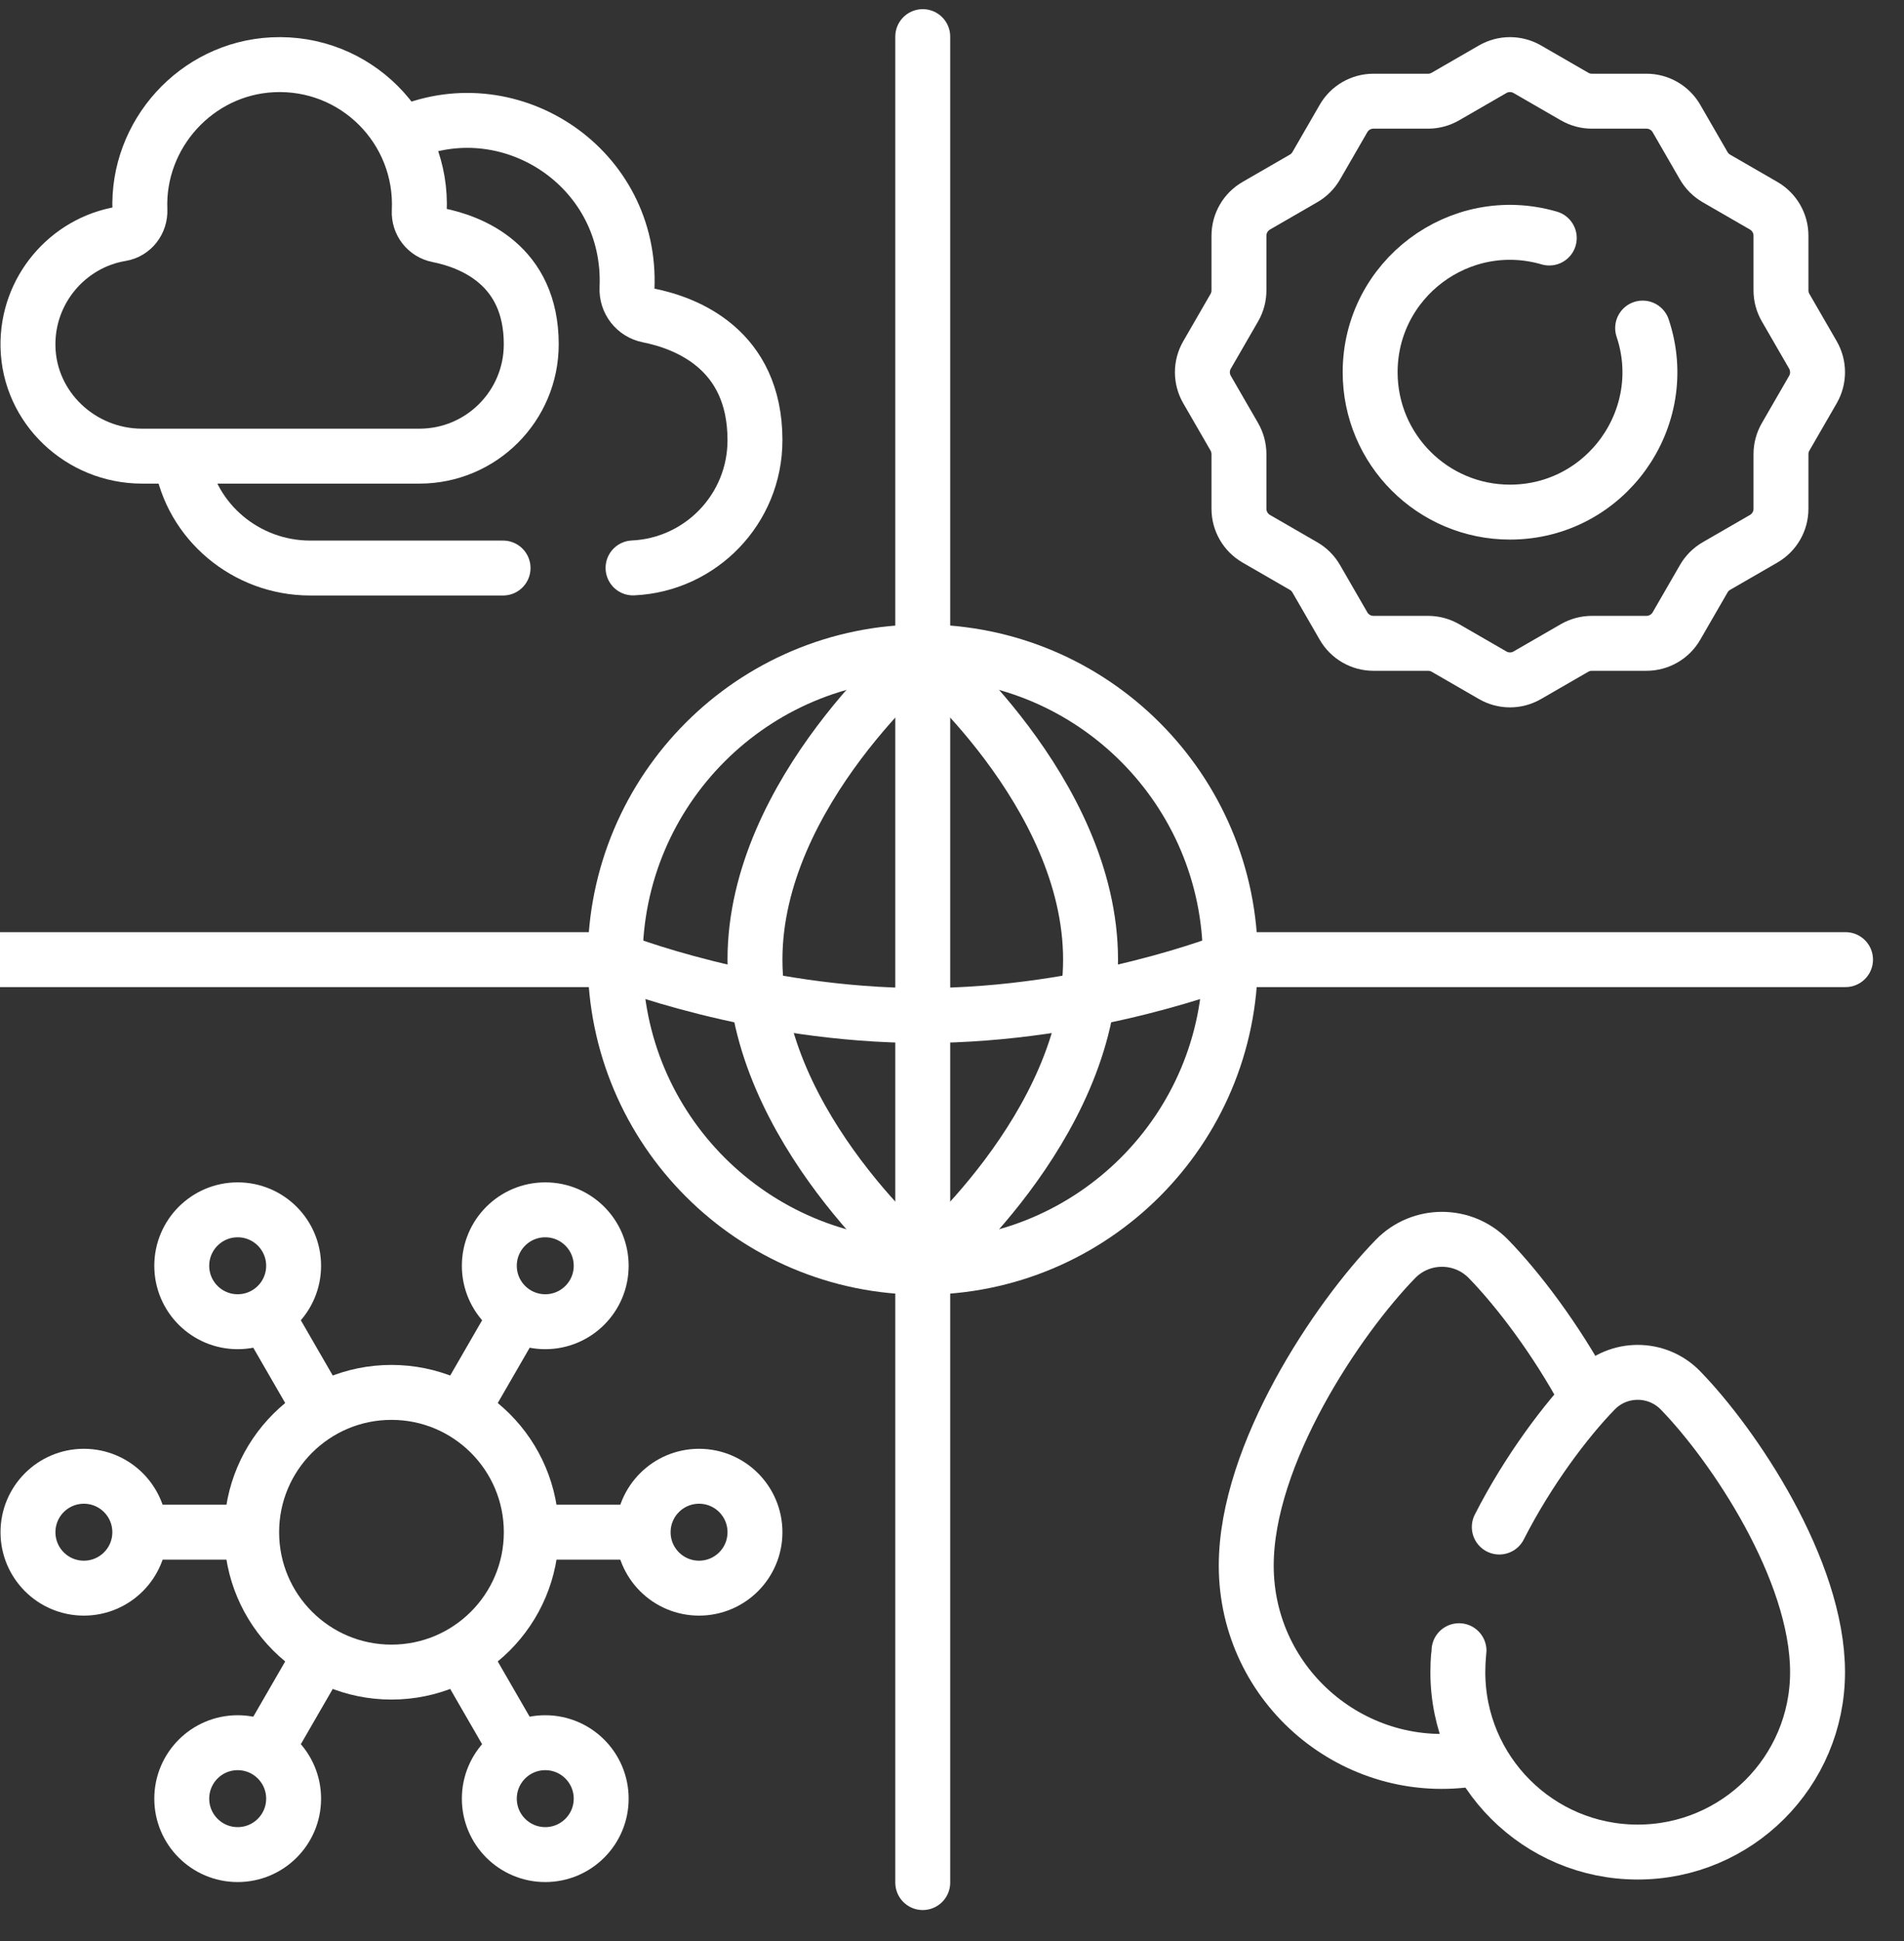 <svg width="52" height="53" viewBox="0 0 52 53" fill="none" xmlns="http://www.w3.org/2000/svg">
<rect x="0" y="0" width="52" height="53" fill="#333333" stroke="none"/>
<path d="M6.684 41.836H4.008" stroke="white" stroke-width="1.5" stroke-miterlimit="10" stroke-linecap="round" stroke-linejoin="round"/>
<path d="M17.327 41.836H14.748" stroke="white" stroke-width="1.5" stroke-miterlimit="10" stroke-linecap="round" stroke-linejoin="round"/>
<path d="M8.71 45.27L7.327 47.664" stroke="white" stroke-width="1.5" stroke-miterlimit="10" stroke-linecap="round" stroke-linejoin="round"/>
<path d="M14.01 36.089L12.719 38.325" stroke="white" stroke-width="1.5" stroke-miterlimit="10" stroke-linecap="round" stroke-linejoin="round"/>
<path d="M14.055 47.664L12.673 45.27" stroke="white" stroke-width="1.5" stroke-miterlimit="10" stroke-linecap="round" stroke-linejoin="round"/>
<path d="M8.665 38.326L7.372 36.087" stroke="white" stroke-width="1.5" stroke-miterlimit="10" stroke-linecap="round" stroke-linejoin="round"/>
<path d="M4.954 12.566C5.222 14.246 6.722 15.51 8.471 15.51H13.739" stroke="white" stroke-width="1.5" stroke-miterlimit="10" stroke-linecap="round" stroke-linejoin="round"/>
<path d="M11.123 3.614C13.987 2.432 17.266 4.596 17.124 7.867C17.107 8.226 17.351 8.541 17.703 8.611C18.737 8.817 20.619 9.529 20.619 12.019C20.619 13.9 19.137 15.422 17.289 15.507" stroke="white" stroke-width="1.5" stroke-miterlimit="10" stroke-linecap="round" stroke-linejoin="round"/>
<path d="M14.509 9.4C14.509 11.086 13.143 12.455 11.455 12.455H3.88C2.208 12.455 0.799 11.138 0.764 9.466C0.732 7.924 1.849 6.627 3.308 6.385C3.619 6.333 3.833 6.051 3.821 5.736C3.738 3.669 5.359 1.874 7.439 1.769C9.712 1.654 11.558 3.522 11.45 5.768C11.435 6.082 11.649 6.358 11.957 6.419C12.862 6.599 14.509 7.222 14.509 9.4Z" stroke="white" stroke-width="1.5" stroke-miterlimit="10" stroke-linecap="round" stroke-linejoin="round"/>
<path d="M40.767 1.89L39.475 2.636C39.331 2.719 39.168 2.763 39.002 2.763H37.511C37.173 2.763 36.861 2.943 36.693 3.235L35.947 4.527C35.864 4.67 35.745 4.79 35.601 4.872L34.309 5.618C34.017 5.787 33.837 6.099 33.837 6.436V7.928C33.837 8.094 33.794 8.257 33.711 8.4L32.965 9.692C32.796 9.984 32.796 10.344 32.965 10.636L33.711 11.928C33.793 12.072 33.837 12.235 33.837 12.401V13.892C33.837 14.23 34.017 14.541 34.309 14.71L35.601 15.456C35.745 15.539 35.864 15.658 35.947 15.802L36.693 17.094C36.861 17.386 37.173 17.566 37.511 17.566H39.002C39.168 17.566 39.331 17.61 39.475 17.692L40.767 18.438C41.059 18.607 41.419 18.607 41.711 18.438L43.003 17.692C43.147 17.61 43.309 17.566 43.475 17.566H44.967C45.304 17.566 45.616 17.386 45.785 17.094L46.531 15.802C46.614 15.658 46.733 15.539 46.876 15.456L48.168 14.71C48.46 14.541 48.64 14.23 48.64 13.892V12.401C48.64 12.235 48.684 12.072 48.767 11.928L49.513 10.636C49.681 10.344 49.681 9.984 49.513 9.692L48.767 8.4C48.684 8.257 48.64 8.094 48.64 7.928V6.436C48.64 6.099 48.46 5.787 48.168 5.618L46.876 4.872C46.733 4.789 46.614 4.67 46.531 4.527L45.785 3.235C45.616 2.943 45.304 2.763 44.967 2.763H43.475C43.309 2.763 43.147 2.719 43.003 2.636L41.711 1.89C41.419 1.722 41.059 1.722 40.767 1.89Z" stroke="white" stroke-width="1.5" stroke-miterlimit="10" stroke-linecap="round" stroke-linejoin="round"/>
<path d="M44.862 8.958C45.685 11.414 43.851 13.983 41.239 13.983C39.13 13.983 37.42 12.273 37.42 10.164C37.42 7.624 39.862 5.785 42.312 6.499" stroke="white" stroke-width="1.5" stroke-miterlimit="10" stroke-linecap="round" stroke-linejoin="round"/>
<path d="M40.269 48.02C37.013 48.567 34.036 46.058 34.036 42.748C34.036 39.704 36.532 35.996 38.113 34.374C38.808 33.661 39.955 33.661 40.651 34.374C41.45 35.195 42.484 36.549 43.311 38.082" stroke="white" stroke-width="1.5" stroke-miterlimit="10" stroke-linecap="round" stroke-linejoin="round"/>
<path d="M39.847 45.072C39.847 45.091 39.815 45.321 39.815 45.658C39.815 48.371 42.015 50.57 44.727 50.57C47.44 50.57 49.639 48.371 49.639 45.658C49.639 42.861 47.346 39.454 45.894 37.963C45.255 37.308 44.2 37.308 43.562 37.963C42.771 38.775 41.731 40.155 40.947 41.695" stroke="white" stroke-width="1.5" stroke-miterlimit="10" stroke-linecap="round" stroke-linejoin="round"/>
<path d="M10.691 45.656C12.8 45.656 14.51 43.946 14.51 41.837C14.51 39.729 12.8 38.019 10.691 38.019C8.583 38.019 6.873 39.729 6.873 41.837C6.873 43.946 8.583 45.656 10.691 45.656Z" stroke="white" stroke-width="1.5" stroke-miterlimit="10" stroke-linecap="round" stroke-linejoin="round"/>
<path d="M19.092 43.364C19.936 43.364 20.619 42.68 20.619 41.837C20.619 40.993 19.936 40.309 19.092 40.309C18.248 40.309 17.565 40.993 17.565 41.837C17.565 42.68 18.248 43.364 19.092 43.364Z" stroke="white" stroke-width="1.5" stroke-miterlimit="10" stroke-linecap="round" stroke-linejoin="round"/>
<path d="M14.892 36.089C15.735 36.089 16.419 35.405 16.419 34.562C16.419 33.718 15.735 33.034 14.892 33.034C14.048 33.034 13.364 33.718 13.364 34.562C13.364 35.405 14.048 36.089 14.892 36.089Z" stroke="white" stroke-width="1.5" stroke-miterlimit="10" stroke-linecap="round" stroke-linejoin="round"/>
<path d="M6.491 36.089C7.335 36.089 8.019 35.405 8.019 34.562C8.019 33.718 7.335 33.034 6.491 33.034C5.648 33.034 4.964 33.718 4.964 34.562C4.964 35.405 5.648 36.089 6.491 36.089Z" stroke="white" stroke-width="1.5" stroke-miterlimit="10" stroke-linecap="round" stroke-linejoin="round"/>
<path d="M2.291 43.364C3.134 43.364 3.818 42.68 3.818 41.837C3.818 40.993 3.134 40.309 2.291 40.309C1.447 40.309 0.764 40.993 0.764 41.837C0.764 42.68 1.447 43.364 2.291 43.364Z" stroke="white" stroke-width="1.5" stroke-miterlimit="10" stroke-linecap="round" stroke-linejoin="round"/>
<path d="M6.491 50.639C7.335 50.639 8.019 49.955 8.019 49.112C8.019 48.268 7.335 47.584 6.491 47.584C5.648 47.584 4.964 48.268 4.964 49.112C4.964 49.955 5.648 50.639 6.491 50.639Z" stroke="white" stroke-width="1.5" stroke-miterlimit="10" stroke-linecap="round" stroke-linejoin="round"/>
<path d="M14.892 50.639C15.735 50.639 16.419 49.955 16.419 49.112C16.419 48.268 15.735 47.584 14.892 47.584C14.048 47.584 13.364 48.268 13.364 49.112C13.364 49.955 14.048 50.639 14.892 50.639Z" stroke="white" stroke-width="1.5" stroke-miterlimit="10" stroke-linecap="round" stroke-linejoin="round"/>
<path d="M25.201 1V51.403" stroke="white" stroke-width="1.5" stroke-miterlimit="10" stroke-linecap="round" stroke-linejoin="round"/>
<path d="M50.403 26.202H33.602" stroke="white" stroke-width="1.5" stroke-miterlimit="10" stroke-linecap="round" stroke-linejoin="round"/>
<path d="M16.801 26.202H0" stroke="white" stroke-width="1.5" stroke-miterlimit="10" stroke-linecap="round" stroke-linejoin="round"/>
<path d="M25.201 34.602C29.841 34.602 33.602 30.841 33.602 26.202C33.602 21.562 29.841 17.801 25.201 17.801C20.562 17.801 16.801 21.562 16.801 26.202C16.801 30.841 20.562 34.602 25.201 34.602Z" stroke="white" stroke-width="1.5" stroke-miterlimit="10" stroke-linecap="round" stroke-linejoin="round"/>
<path d="M25.201 17.801C25.201 17.801 20.619 21.619 20.619 26.202C20.619 30.784 25.201 34.602 25.201 34.602" stroke="white" stroke-width="1.5" stroke-miterlimit="10" stroke-linecap="round" stroke-linejoin="round"/>
<path d="M33.602 26.202C33.602 26.202 29.784 27.729 25.201 27.729C20.619 27.729 16.801 26.202 16.801 26.202" stroke="white" stroke-width="1.5" stroke-miterlimit="10" stroke-linecap="round" stroke-linejoin="round"/>
<path d="M25.201 34.602C25.201 34.602 29.784 30.784 29.784 26.202C29.784 21.619 25.201 17.801 25.201 17.801" stroke="white" stroke-width="1.5" stroke-miterlimit="10" stroke-linecap="round" stroke-linejoin="round"/>
</svg>
